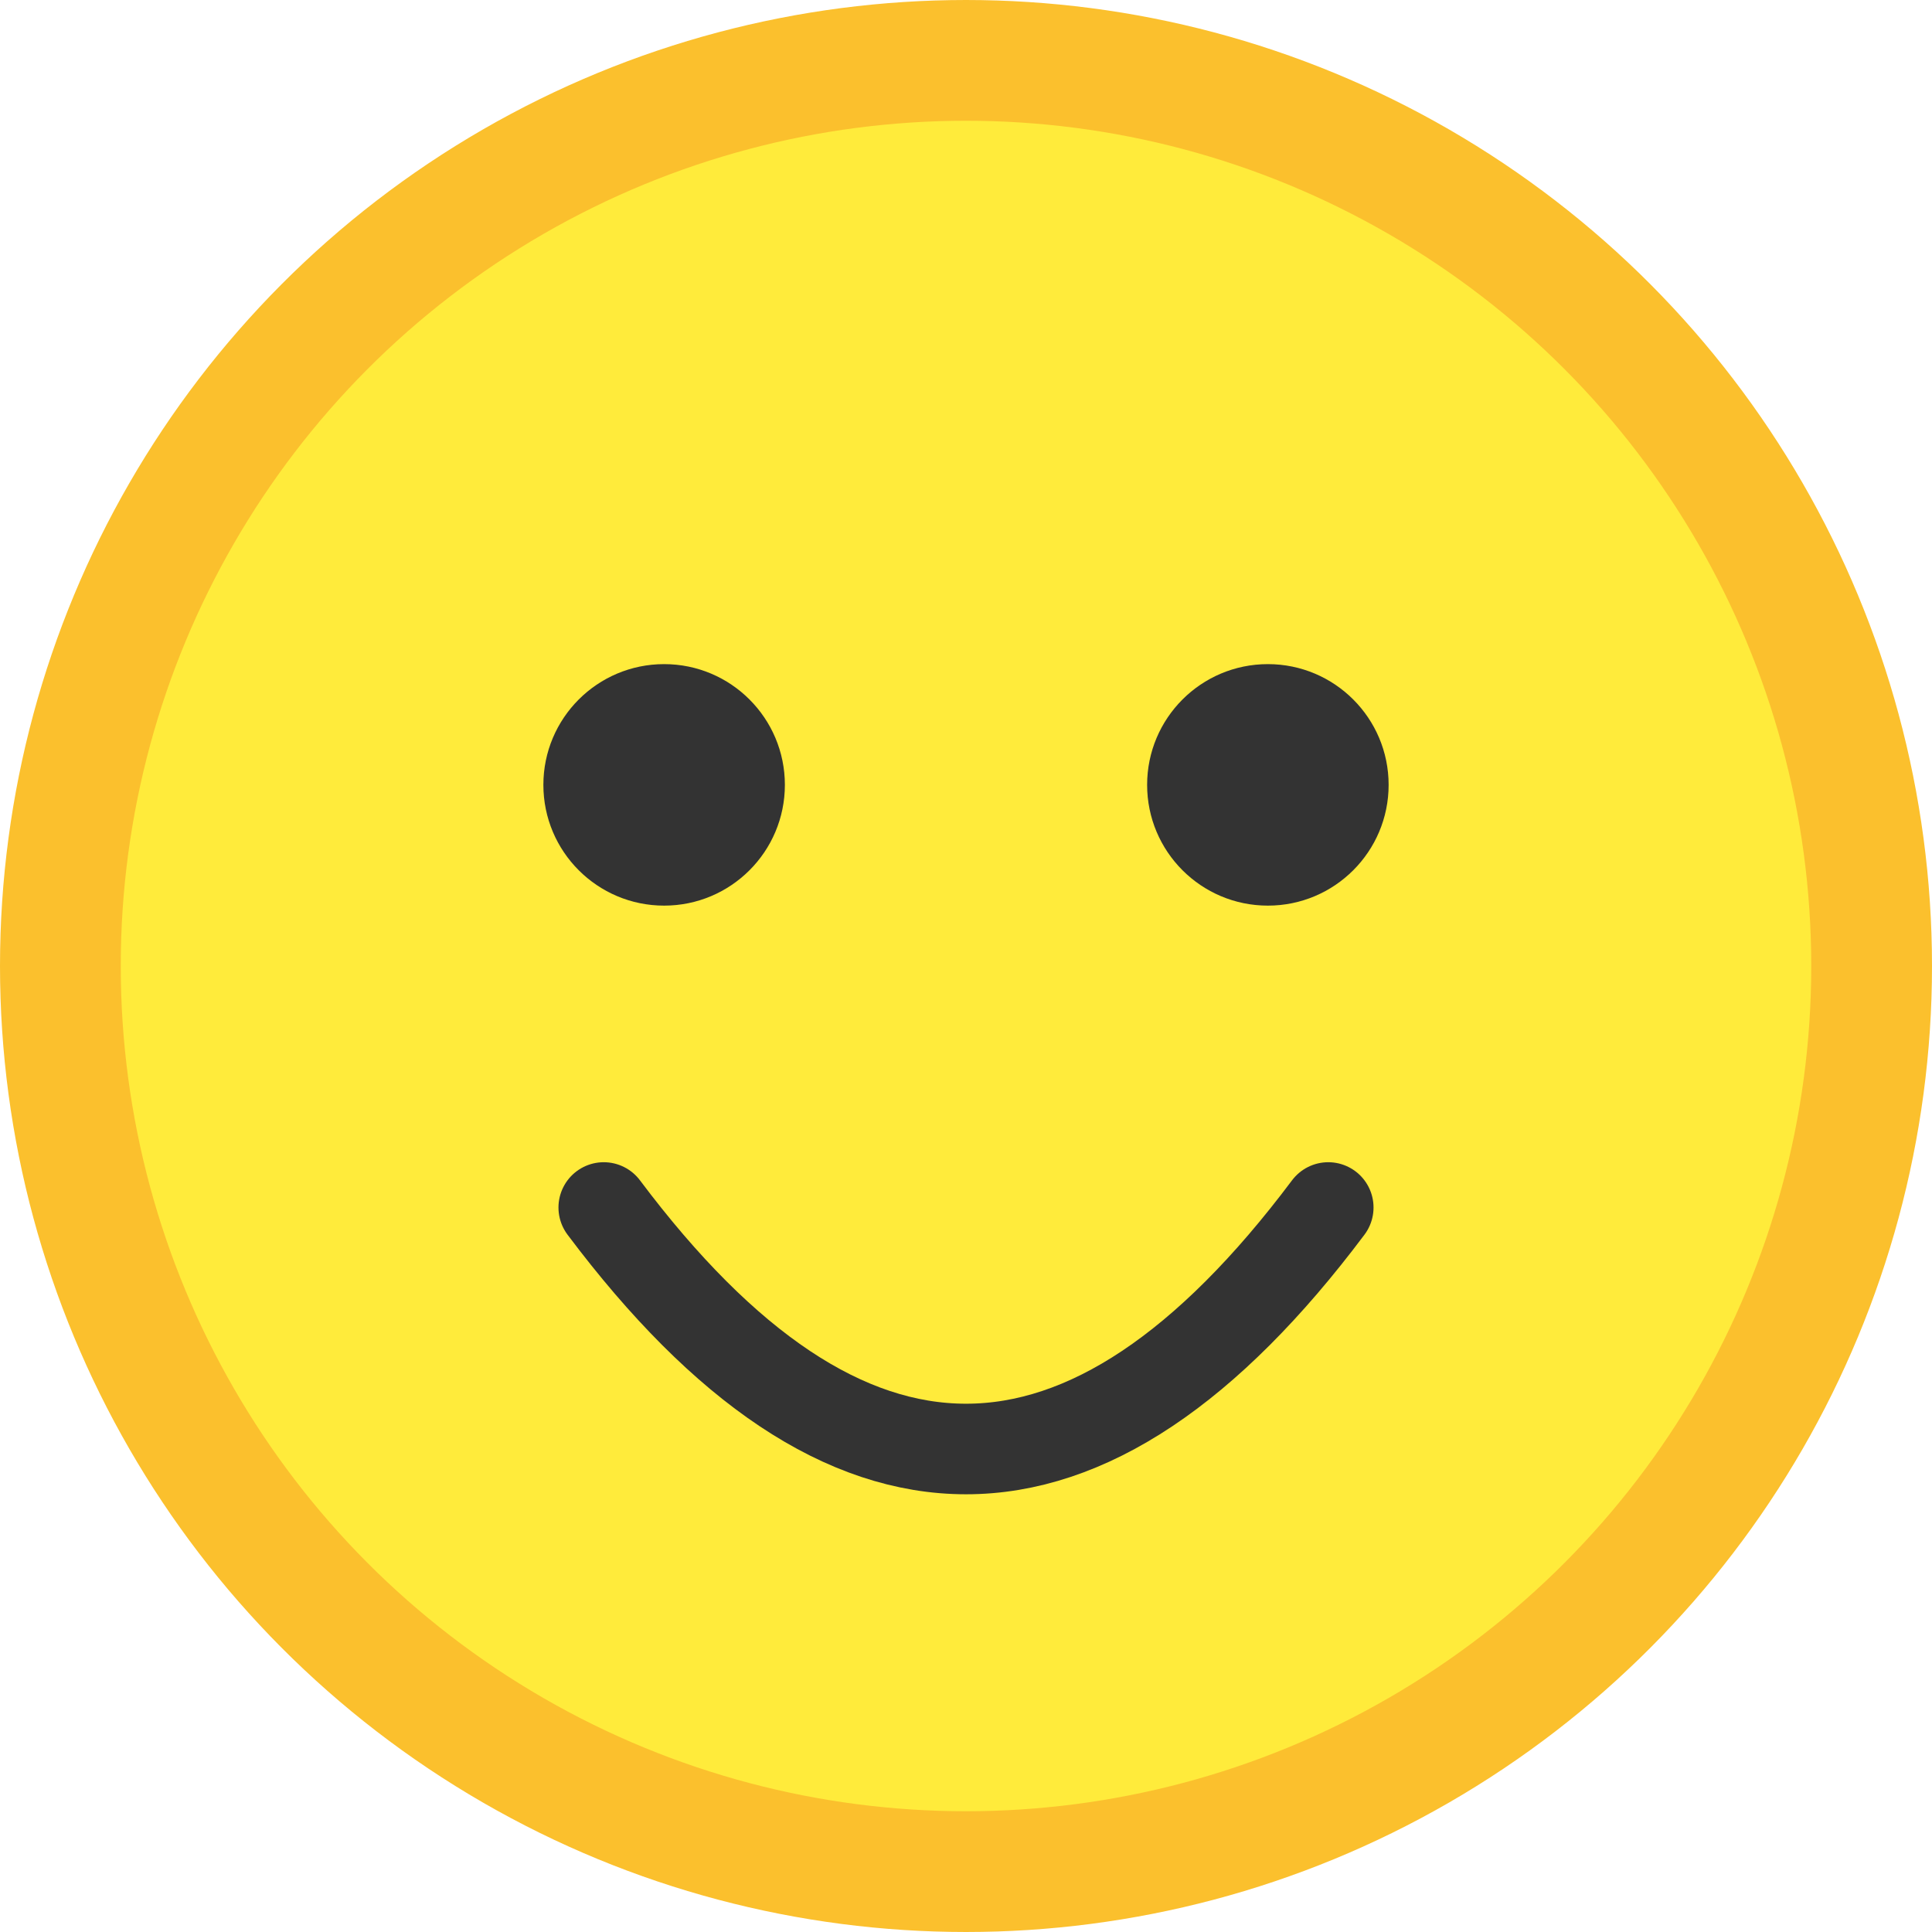 <svg xmlns="http://www.w3.org/2000/svg" viewBox="0 0 64 64"><circle cx="32" cy="32" r="30" fill="#FFEB3B" stroke="#FBC02D" stroke-width="4"/><circle cx="22" cy="26" r="4" fill="#333"/><circle cx="42" cy="26" r="4" fill="#333"/><path d="M20 40q12 16 24 0" stroke="#333" stroke-width="3" fill="none" stroke-linecap="round"/></svg>
